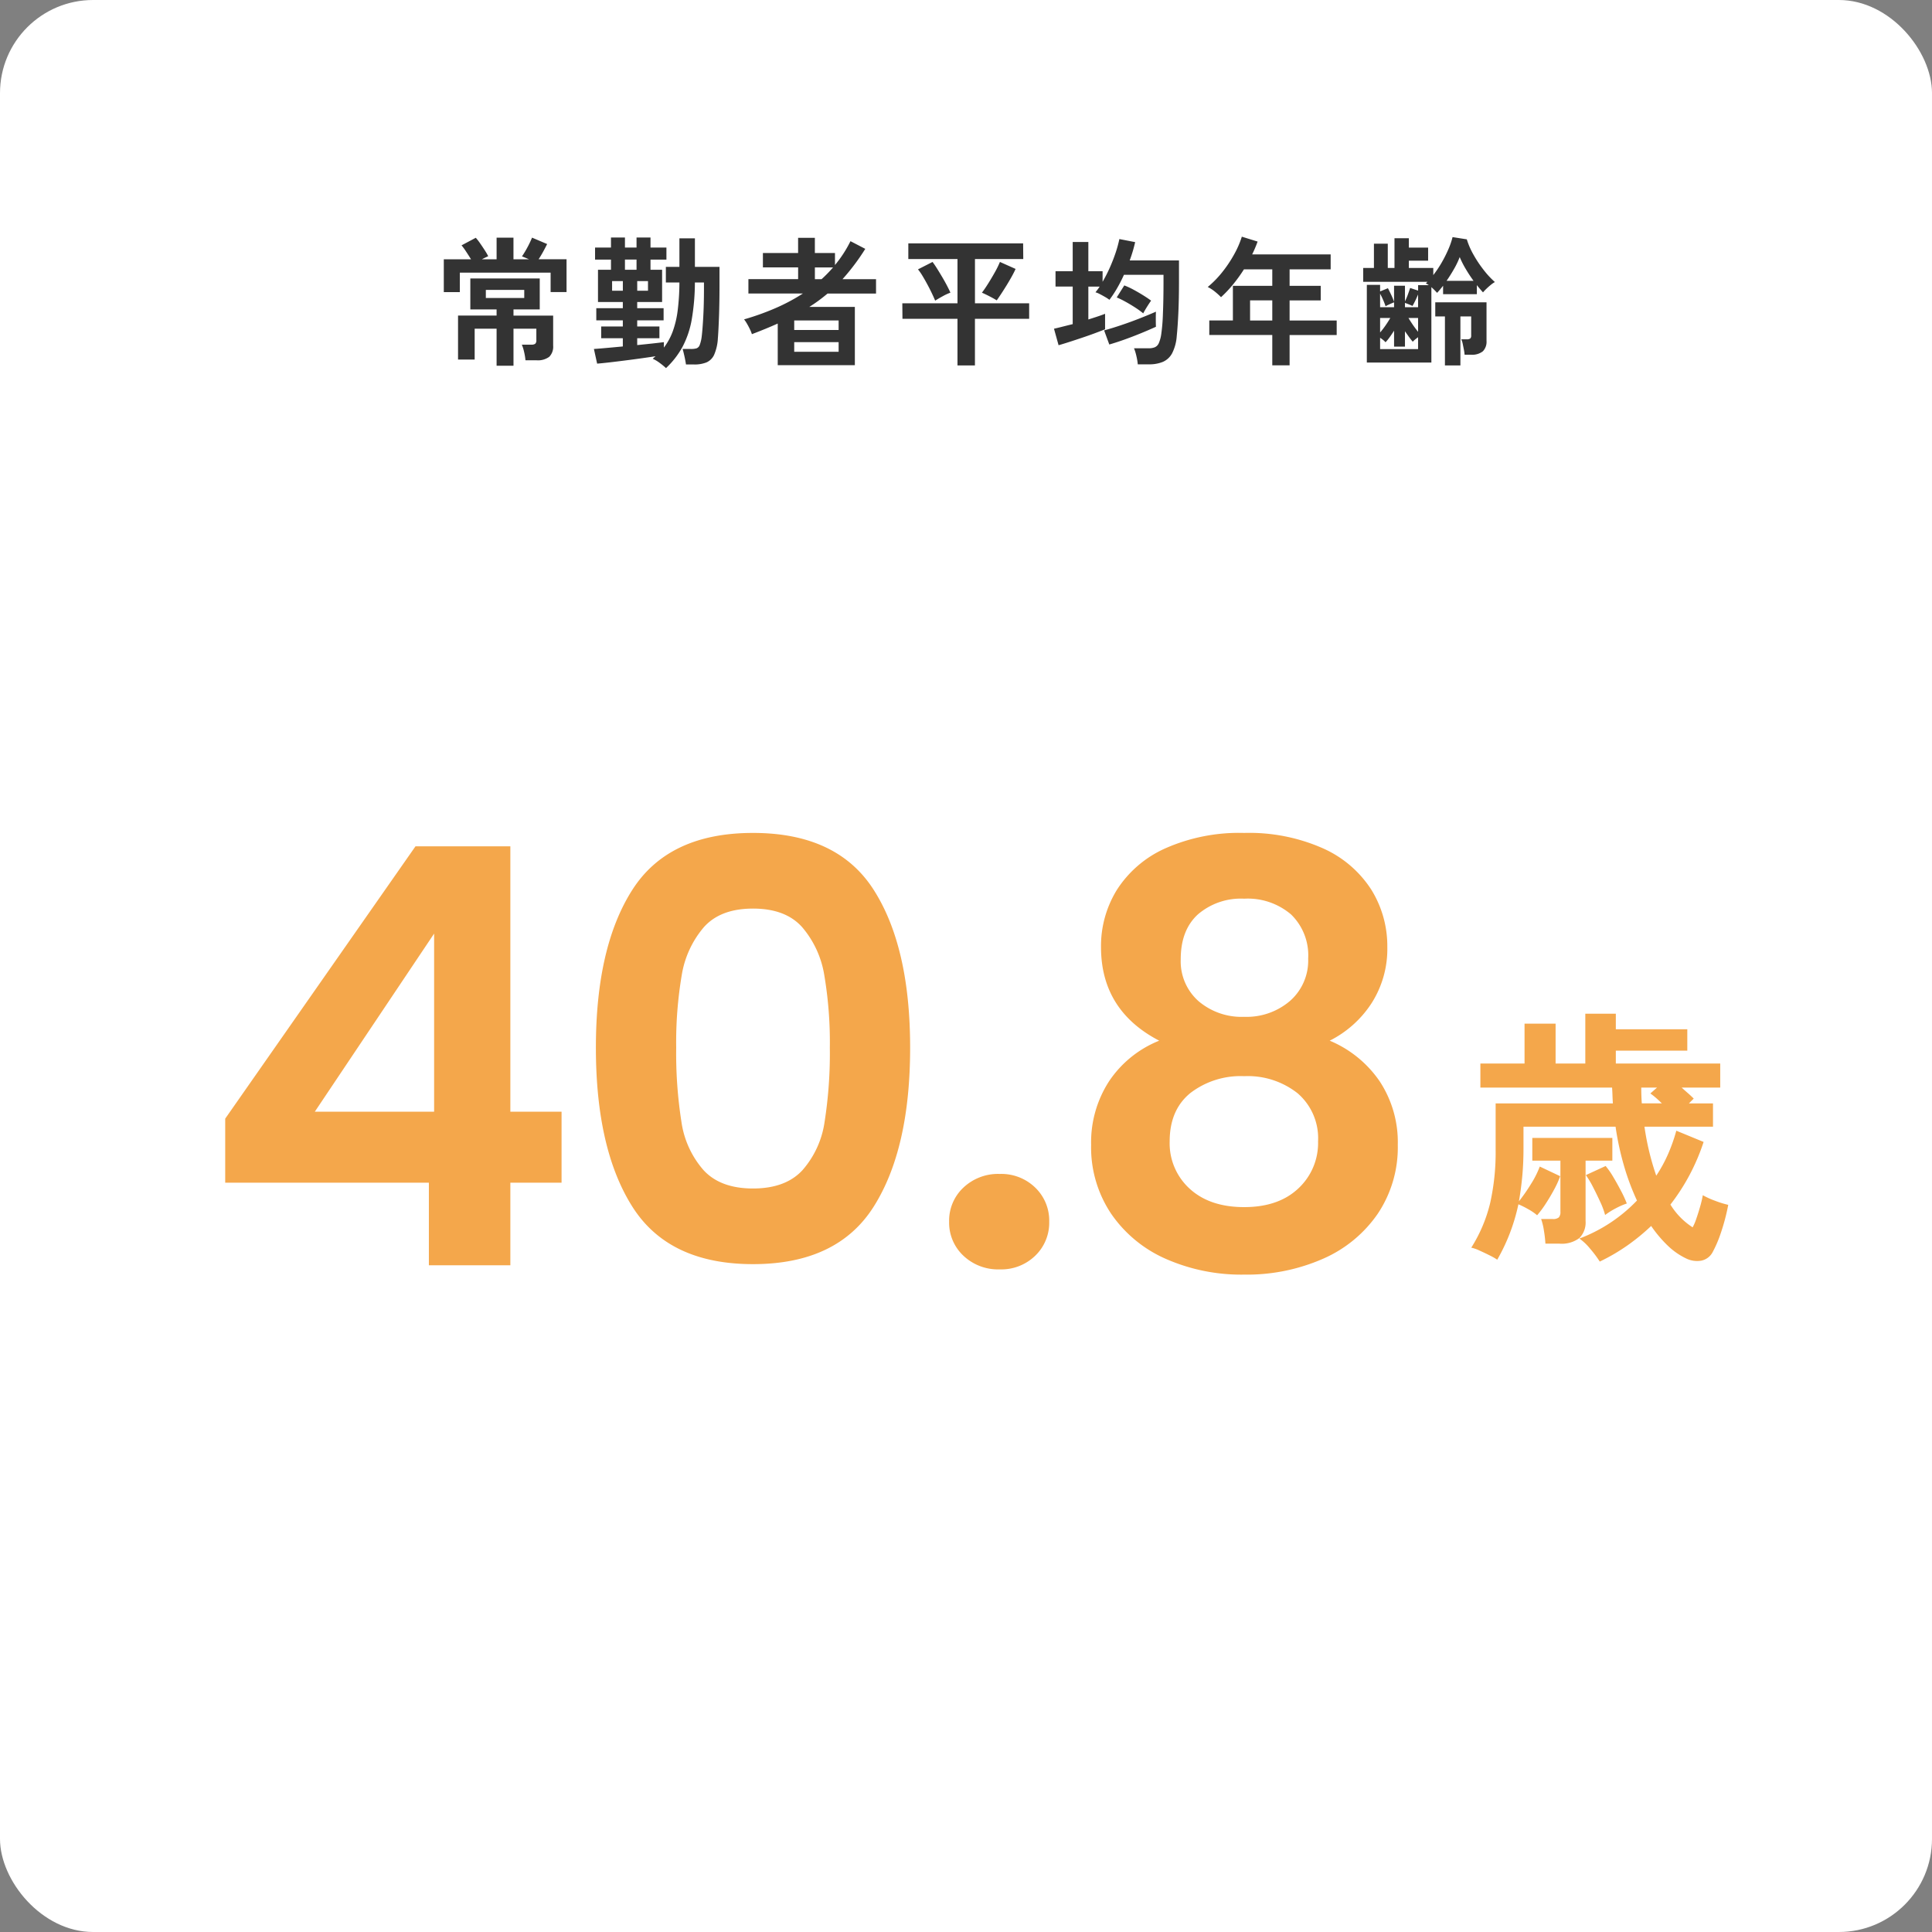 <svg xmlns="http://www.w3.org/2000/svg" width="332" height="332"><rect width="100%" height="100%" fill="#808080" stroke="none"/><rect width="332" height="332" fill="#fff" rx="16"/><path fill="#333" d="M85.336 62.848v-6.36h-3.768v5.3h-2.856v-7.56h6.624v-1.052h-4.512v-5.328h11.928v5.328H88.24v1.056h6.816v5.16a2.45 2.45 0 0 1-.672 1.92 3.28 3.28 0 0 1-2.208.6H90.3a10 10 0 0 0-.228-1.4 7 7 0 0 0-.4-1.284h1.632a1.1 1.1 0 0 0 .672-.156.8.8 0 0 0 .192-.636v-1.948H88.24v6.36ZM76.264 50.2v-5.64h4.68q-.384-.624-.852-1.332a11 11 0 0 0-.78-1.068l2.448-1.3a9 9 0 0 1 .756.972q.444.636.84 1.26a9 9 0 0 1 .54.936l-.492.228q-.276.128-.588.3h2.52v-3.72h2.9v3.72H90.9q-.72-.312-1.2-.5a17 17 0 0 0 .96-1.6 17 17 0 0 0 .768-1.62l2.592 1.1q-.24.5-.648 1.248t-.816 1.368h4.8v5.64H94.62v-3.336h-15.6V50.2Zm7.224 1.008h6.6v-1.392h-6.6Zm30.96 12.048a12 12 0 0 0-1.08-.888 6.3 6.3 0 0 0-1.2-.72q.12-.12.252-.228t.228-.2q-1.1.168-2.472.36t-2.776.368q-1.4.18-2.652.324t-2.136.216l-.552-2.52q.768-.048 2.1-.168t2.868-.264V58.12h-3.72V56.1h3.72v-1.052h-4.56V52.96h4.56V51.9h-4.268v-5.54h2.232v-1.752h-2.736v-2.064h2.736v-1.728h2.4v1.728h1.992v-1.728h2.4v1.728h2.736v2.064h-2.736v1.752h1.992v5.54H109.5v1.06h4.536v2.088H109.5V56.1h3.816v2.02H109.5v1.18q1.416-.144 2.628-.276t1.956-.228v.936a10.7 10.7 0 0 0 1.516-2.764 16.5 16.5 0 0 0 .852-3.6 40 40 0 0 0 .3-4.824h-2.328v-2.688h2.328v-4.9h2.664v4.9h4.224v3.264q0 2.832-.084 5.244t-.2 3.852a8.1 8.1 0 0 1-.636 2.748 2.6 2.6 0 0 1-1.308 1.308 5.5 5.5 0 0 1-2.16.36h-1.372q-.096-.672-.28-1.488t-.3-1.176h1.44a3.3 3.3 0 0 0 .948-.108.94.94 0 0 0 .552-.576 6.2 6.2 0 0 0 .348-1.5q.144-1.2.264-3.372t.12-4.884v-.984h-1.56a38.4 38.4 0 0 1-.54 6.348 15.9 15.9 0 0 1-1.572 4.68 14.6 14.6 0 0 1-2.852 3.684m-7.056-16.9h1.992v-1.752h-1.992Zm-2.208 3.6h1.848V48.3h-1.848Zm4.32 0h1.848V48.3H109.5Zm24.144 12.796V55.6q-2.04.912-4.44 1.824a6 6 0 0 0-.336-.84q-.24-.5-.516-.972a6 6 0 0 0-.492-.732 44 44 0 0 0 5.376-1.92 32.3 32.3 0 0 0 4.728-2.52h-9.36v-2.472h8.544v-2.016H131.1V43.48h6.048v-2.616h2.88v2.616h3.456v2.064a20.8 20.8 0 0 0 2.664-4.1l2.544 1.32a37.7 37.7 0 0 1-3.912 5.208h5.76v2.472h-8.328q-.744.624-1.524 1.2t-1.62 1.1h7.832v10.008Zm2.832-2.3h7.632v-1.66h-7.632Zm0-3.744h7.632v-1.636h-7.632Zm3.552-8.736h1.152q.528-.48 1.02-.984t.948-1.032h-3.12ZM164.536 62.8v-8.016h-9.456l-.024-2.664h9.48v-7.608h-8.448v-2.688h19.728l.024 2.688h-8.3v7.608h9.312v2.664h-9.316V62.8Zm6.744-11.184q-.336-.216-.828-.48t-.96-.492-.756-.348q.48-.624 1.092-1.6t1.164-1.968a16 16 0 0 0 .84-1.716l2.688 1.2q-.24.552-.66 1.308t-.9 1.536-.924 1.452-.756 1.108m-10.58.048q-.216-.528-.564-1.26t-.768-1.512-.84-1.476a9 9 0 0 0-.78-1.128l2.5-1.272q.336.432.756 1.1t.876 1.44q.456.768.84 1.5t.6 1.236a9 9 0 0 0-1.32.612q-.776.424-1.3.76m34.82 10.944a10 10 0 0 0-.24-1.428 8 8 0 0 0-.408-1.332h2.52a2.7 2.7 0 0 0 1.068-.18 1.36 1.36 0 0 0 .672-.7 6 6 0 0 0 .42-1.548 32 32 0 0 0 .288-3.54q.1-2.364.1-5.46v-1.2h-6.796a25 25 0 0 1-1.164 2.28 19 19 0 0 1-1.332 2.02 7 7 0 0 0-.768-.5q-.456-.264-.9-.492a3.6 3.6 0 0 0-.732-.3q.192-.24.372-.48t.348-.5h-1.944V54.9q.84-.264 1.6-.516t1.276-.464v2.664q-.768.312-1.812.7t-2.184.768q-1.14.384-2.184.72t-1.812.552l-.788-2.836q.552-.12 1.4-.336t1.816-.452v-6.46h-2.952V46.6h2.952v-5.016h2.688V46.6h2.448v1.824a25 25 0 0 0 1.248-2.448q.576-1.3 1-2.568a21 21 0 0 0 .636-2.328l2.712.528a25 25 0 0 1-.936 3.144h8.468v3.672q0 2.952-.108 5.316t-.276 4a7.7 7.7 0 0 1-.792 2.96 3.3 3.3 0 0 1-1.6 1.488 6.1 6.1 0 0 1-2.388.42Zm-4.896-3.408-.888-2.424q1.32-.36 2.928-.9t3.192-1.164 2.784-1.152q-.024.432-.024 1.236t.024 1.356q-1.152.528-2.544 1.1t-2.808 1.08-2.664.868m5.832-5.352a15 15 0 0 0-1.392-1.008q-.816-.528-1.644-.984a15 15 0 0 0-1.52-.744l1.3-2.064a13 13 0 0 1 1.608.744q.84.456 1.632.948t1.368.924q-.312.432-.708 1.068t-.644 1.116m22.176 8.928v-5.208h-10.824v-2.5h4.056V49.12h6.768v-2.832h-4.872a26 26 0 0 1-1.86 2.58 21 21 0 0 1-2.076 2.2 11 11 0 0 0-1-.912 6.8 6.8 0 0 0-1.284-.84 17 17 0 0 0 2.5-2.556 21.6 21.6 0 0 0 2.052-3.072 16 16 0 0 0 1.308-3.016l2.712.84a22 22 0 0 1-.936 2.208h13.488v2.568h-7.056v2.832h5.352v2.5h-5.352v3.456h8.092v2.5h-8.092v5.2Zm-3.816-7.7h3.816v-3.46h-3.816ZM234.88 62.3V48.952h2.28v1.128l1.344-.552q.264.5.564 1.14a12 12 0 0 1 .492 1.188V49.1h1.872v2.688a11 11 0 0 0 .492-1.152q.228-.624.4-1.152l1.368.456V49h1.824a1.8 1.8 0 0 0-.5-.288l.288-.288h-11.048v-2.376h1.844v-4.176h2.38v4.176h1.152v-5.112h2.468v1.608h3.312V44.8H242.1v1.248h4.2v1.224a19 19 0 0 0 1.44-2.148 22 22 0 0 0 1.164-2.316 13 13 0 0 0 .708-2.064l2.448.384a13 13 0 0 0 1.128 2.6 20.4 20.4 0 0 0 1.752 2.64 15.3 15.3 0 0 0 1.944 2.1 4.6 4.6 0 0 0-.708.492q-.4.324-.756.672a7 7 0 0 0-.576.612q-.24-.264-.516-.588t-.54-.66v1.56h-5.804V49.1q-.24.312-.5.624t-.528.6q-.216-.24-.468-.492t-.516-.492V62.3Zm13.42.5v-8.424h-1.66v-2.424h8.808v6.624a2.35 2.35 0 0 1-.624 1.788 2.96 2.96 0 0 1-2.064.588h-1.08a7 7 0 0 0-.12-.864l-.2-1a3.4 3.4 0 0 0-.252-.78h.936a.93.93 0 0 0 .612-.144.7.7 0 0 0 .156-.528v-3.26h-1.852V62.8Zm-11.14-2.808h6.528v-2.04q-.24.168-.492.372a3.4 3.4 0 0 0-.42.4q-.336-.384-.672-.852t-.672-.948v2.64h-1.872v-2.74q-.336.528-.708 1.056a8.5 8.5 0 0 1-.756.936 3.4 3.4 0 0 0-.42-.4 6 6 0 0 0-.516-.372Zm11.424-11.736h4.632q-.72-.984-1.356-2.064a16 16 0 0 1-1.02-2.016 14 14 0 0 1-.96 2.016q-.6 1.056-1.296 2.064m-11.424 8.88a14 14 0 0 0 .96-1.248q.48-.7.792-1.248h-1.752Zm6.528-.12V54.64h-1.656q.312.528.756 1.176t.9 1.2m-6.528-4.224h2.4v-.84q-.264.1-.732.312t-.732.36a10 10 0 0 0-.4-1.044q-.276-.636-.54-1.116Zm4.272 0h2.256v-2.184q-.192.456-.444.984t-.516.984q-.24-.12-.636-.276t-.66-.252Z"/><path fill="#f4a74b" d="M274.908 216.792a19 19 0 0 0-1.656-2.208 9.2 9.2 0 0 0-1.84-1.748 27 27 0 0 0 5.382-2.76 26.7 26.7 0 0 0 4.506-3.772 42 42 0 0 1-2.231-5.98 49 49 0 0 1-1.447-6.712H261.8v3.772q0 2.484-.207 4.715t-.577 4.343a31 31 0 0 0 2.093-3.013 16.3 16.3 0 0 0 1.491-2.967l3.5 1.656a15 15 0 0 1-1.012 2.254q-.69 1.288-1.472 2.484a17.5 17.5 0 0 1-1.472 1.978 8.8 8.8 0 0 0-1.518-1.035 14.5 14.5 0 0 0-1.7-.851 33 33 0 0 1-1.451 4.922 33 33 0 0 1-2.185 4.6 11 11 0 0 0-1.334-.758q-.874-.437-1.748-.828a6.5 6.5 0 0 0-1.38-.483 25.5 25.5 0 0 0 3.243-7.66 39.8 39.8 0 0 0 .943-9.129v-8h20.148q-.046-.644-.069-1.334t-.069-1.38h-22.632v-4.14h7.59v-6.854h5.336v6.854h5.106v-8.556h5.244v2.668h12.282v3.68h-12.282v2.208h17.94v4.14h-6.624q.506.46 1.035.92t1.035.966l-.828.828h4.14v4H282.59a45 45 0 0 0 2.024 8.418 24 24 0 0 0 2.047-3.749 29 29 0 0 0 1.4-3.979l4.692 1.932a36 36 0 0 1-2.392 5.635 35.7 35.7 0 0 1-3.312 5.129 12.3 12.3 0 0 0 3.818 3.91 8.4 8.4 0 0 0 .621-1.449q.345-.989.667-2.116a18 18 0 0 0 .46-1.955 14 14 0 0 0 2.139.966 16 16 0 0 0 2.231.69 35 35 0 0 1-1.265 4.807 20.5 20.5 0 0 1-1.449 3.381 2.84 2.84 0 0 1-1.909 1.4 4.26 4.26 0 0 1-2.645-.391 12 12 0 0 1-3.148-2.209 21.5 21.5 0 0 1-2.829-3.358 36 36 0 0 1-4.071 3.338 33.4 33.4 0 0 1-4.761 2.78m-9.338-3.08a21 21 0 0 0-.253-2.208 11 11 0 0 0-.483-2.024h1.978a1.5 1.5 0 0 0 1.058-.278 1.35 1.35 0 0 0 .276-.966v-8.786h-4.83v-3.91h13.754v3.91h-4.6v10.35a3.8 3.8 0 0 1-1.058 2.944 5.04 5.04 0 0 1-3.45.968Zm10.258-4.924a13.4 13.4 0 0 0-.828-2.231q-.6-1.311-1.265-2.6a15 15 0 0 0-1.219-2.024l3.4-1.564a13.5 13.5 0 0 1 1.311 1.886q.713 1.2 1.357 2.438a19 19 0 0 1 .97 2.119 12 12 0 0 0-1.84.8 13 13 0 0 0-1.886 1.176m6.3-19.182h3.45q-.506-.506-1.012-.943a12 12 0 0 0-.966-.759l1.15-1.012h-2.712q0 .69.023 1.38t.069 1.334ZM38.7 203.233v-11l32.7-46.8h16.3v45.6h8.8v12.2h-8.8v14.2h-14v-14.2Zm35.9-42.8-20.5 30.6h20.5Zm27.8 19.6q0-17.3 6.25-27.1t20.75-9.8 20.75 9.8 6.25 27.1q0 17.4-6.25 27.3t-20.75 9.9-20.75-9.9-6.25-27.3m40.2 0a69 69 0 0 0-.95-12.45 16.8 16.8 0 0 0-3.8-8.25q-2.85-3.2-8.45-3.2t-8.45 3.2a16.8 16.8 0 0 0-3.8 8.25 69 69 0 0 0-.95 12.45 76 76 0 0 0 .9 12.75 16 16 0 0 0 3.8 8.3q2.9 3.15 8.5 3.15t8.5-3.15a16 16 0 0 0 3.8-8.3 76 76 0 0 0 .9-12.75m29.2 38.1a8.66 8.66 0 0 1-6.25-2.35 7.78 7.78 0 0 1-2.45-5.85 7.78 7.78 0 0 1 2.45-5.85 8.66 8.66 0 0 1 6.25-2.35 8.36 8.36 0 0 1 6.1 2.35 7.86 7.86 0 0 1 2.4 5.85 7.86 7.86 0 0 1-2.4 5.85 8.36 8.36 0 0 1-6.1 2.35m27.4-39.3q-10-5.2-10-16.1a18.37 18.37 0 0 1 2.75-9.85 19.1 19.1 0 0 1 8.3-7.1 31.3 31.3 0 0 1 13.55-2.65 31.3 31.3 0 0 1 13.55 2.65 19.1 19.1 0 0 1 8.3 7.1 18.37 18.37 0 0 1 2.75 9.85 17.3 17.3 0 0 1-2.7 9.65 18.44 18.44 0 0 1-7.2 6.45 19.5 19.5 0 0 1 8.6 7 19.04 19.04 0 0 1 3.1 10.9 20.5 20.5 0 0 1-3.45 11.85 22.17 22.17 0 0 1-9.45 7.75 32.55 32.55 0 0 1-13.5 2.7 32.2 32.2 0 0 1-13.45-2.7 22.2 22.2 0 0 1-9.4-7.75 20.5 20.5 0 0 1-3.45-11.85 19.3 19.3 0 0 1 3.1-10.95 18.74 18.74 0 0 1 8.6-6.95m25.6-14.1a9.78 9.78 0 0 0-2.95-7.6 11.47 11.47 0 0 0-8.05-2.7 11.32 11.32 0 0 0-7.95 2.7q-2.95 2.7-2.95 7.7a9.14 9.14 0 0 0 3.05 7.2 11.4 11.4 0 0 0 7.85 2.7 11.46 11.46 0 0 0 7.9-2.75 9.22 9.22 0 0 0 3.1-7.25m-11 20.2a14.16 14.16 0 0 0-9.25 2.9q-3.55 2.9-3.55 8.3a10.53 10.53 0 0 0 3.45 8.15q3.45 3.15 9.35 3.15t9.3-3.2a10.65 10.65 0 0 0 3.4-8.1 10.2 10.2 0 0 0-3.5-8.25 13.8 13.8 0 0 0-9.2-2.95"/></svg>